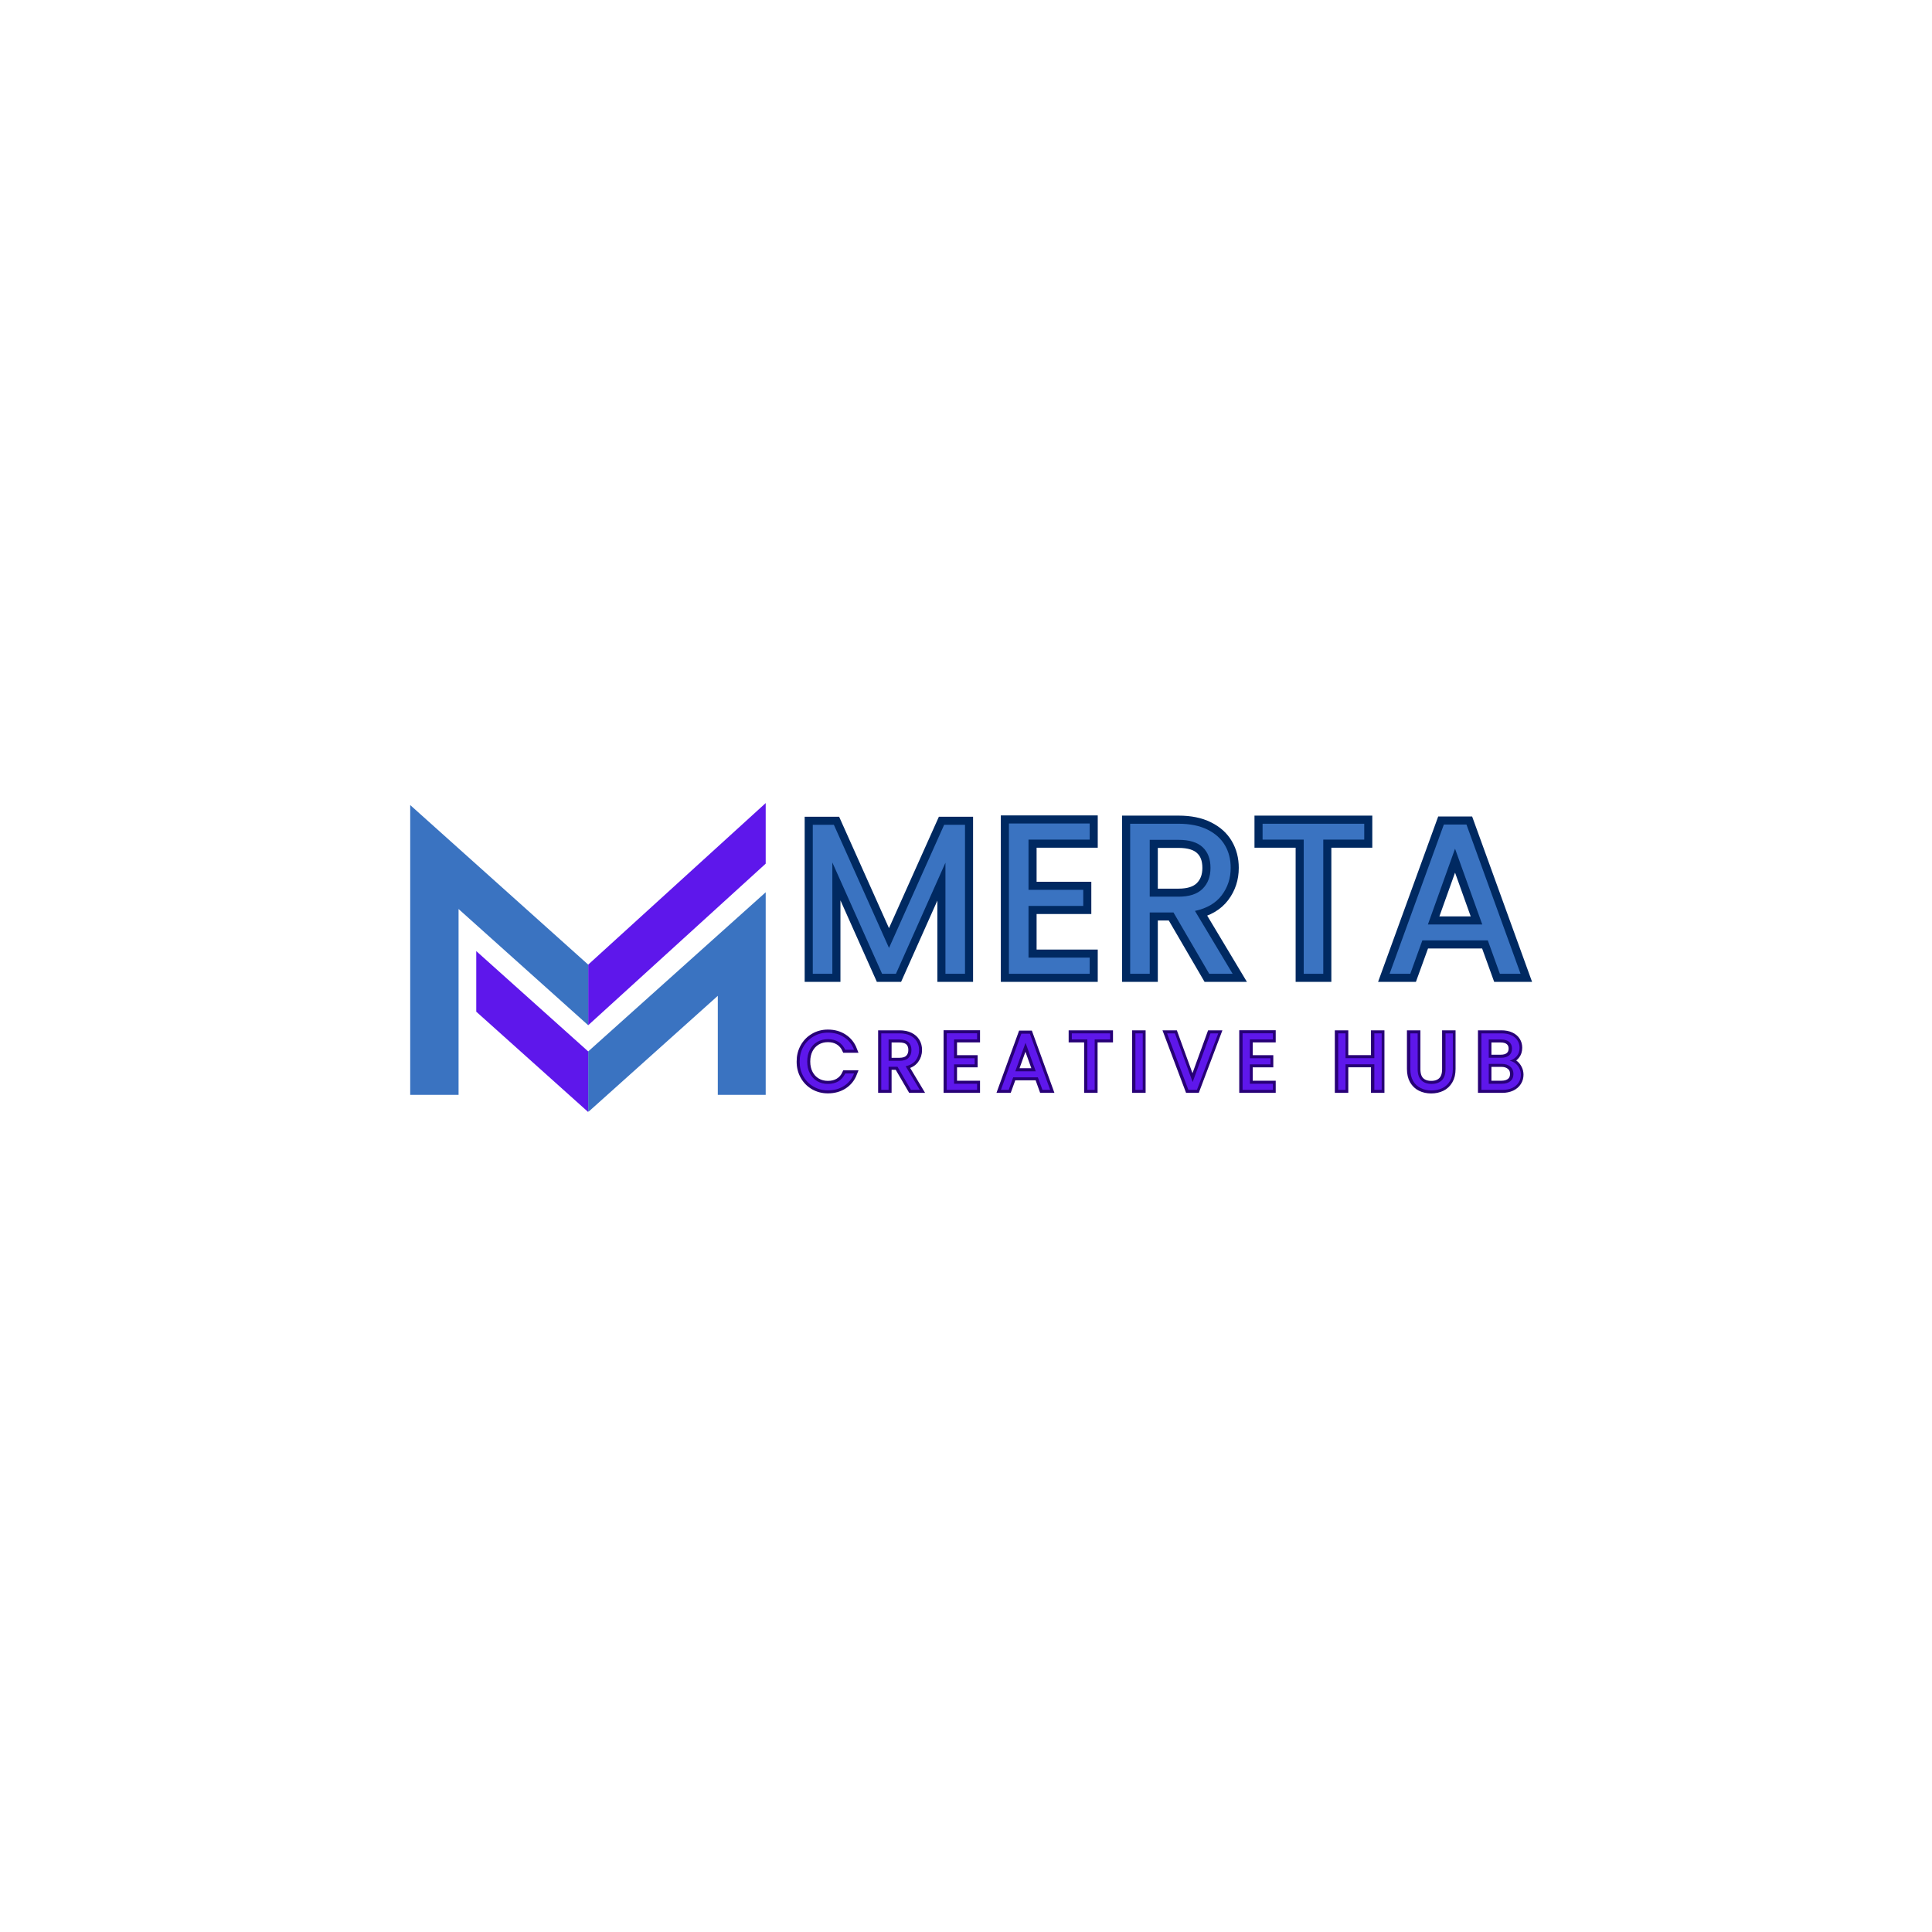 <svg xmlns="http://www.w3.org/2000/svg" xmlns:xlink="http://www.w3.org/1999/xlink" width="500" zoomAndPan="magnify" viewBox="0 0 375 375" height="500" preserveAspectRatio="xMidYMid meet" version="1.0"><defs><g/><clipPath id="f4ad1f7950"><path d="M 114.031 173 L 148.621 173 L 148.621 215.727 L 114.031 215.727 Z M 114.031 173 " clip-rule="nonzero"/></clipPath><clipPath id="b253e3716b"><path d="M 114.031 155.793 L 148.621 155.793 L 148.621 199 L 114.031 199 Z M 114.031 155.793 " clip-rule="nonzero"/></clipPath><clipPath id="5350595814"><path d="M 79.621 156 L 115 156 L 115 213 L 79.621 213 Z M 79.621 156 " clip-rule="nonzero"/></clipPath><clipPath id="bdaa33b0b0"><path d="M 92.387 184.469 L 114.219 184.469 L 114.219 215.727 L 92.387 215.727 Z M 92.387 184.469 " clip-rule="nonzero"/></clipPath></defs><g clip-path="url(#f4ad1f7950)"><path fill="#3a73c1" d="M 139.324 212.512 L 139.324 193.289 L 114.168 215.844 L 114.168 204.082 L 148.711 173.109 L 148.711 212.512 L 139.324 212.512 " fill-opacity="1" fill-rule="nonzero"/></g><g clip-path="url(#b253e3716b)"><path fill="#5e17eb" d="M 148.711 167.555 L 114.168 198.996 L 114.168 187.234 L 148.711 155.793 L 148.711 167.555 " fill-opacity="1" fill-rule="nonzero"/></g><g clip-path="url(#5350595814)"><path fill="#3a73c1" d="M 89.008 212.512 L 89.008 176.441 L 114.168 198.996 L 114.168 187.234 L 79.621 156.262 L 79.621 212.512 L 89.008 212.512 " fill-opacity="1" fill-rule="nonzero"/></g><g clip-path="url(#bdaa33b0b0)"><path fill="#5e17eb" d="M 92.441 196.367 L 92.441 184.605 L 114.168 204.082 L 114.168 215.844 L 92.441 196.367 " fill-opacity="1" fill-rule="nonzero"/></g><path stroke-linecap="butt" transform="matrix(0.618, 0, 0, 0.618, 154.541, 145.752)" fill="none" stroke-linejoin="miter" d="M 53.015 23.206 L 53.015 69.998 L 46.877 69.998 L 46.877 35.095 L 31.303 69.998 L 26.979 69.998 L 11.361 35.032 L 11.361 69.998 L 5.198 69.998 L 5.198 23.206 L 11.841 23.206 L 29.141 61.876 L 46.46 23.206 Z M 72.969 27.864 L 72.969 43.634 L 90.155 43.634 L 90.155 48.697 L 72.969 48.697 L 72.969 64.929 L 92.172 64.929 L 92.172 69.998 L 66.806 69.998 L 66.806 22.795 L 92.172 22.795 L 92.172 27.864 Z M 129.717 69.998 L 118.485 50.733 L 111.039 50.733 L 111.039 69.998 L 104.883 69.998 L 104.883 22.858 L 120.103 22.858 C 123.674 22.858 126.683 23.471 129.135 24.691 C 131.594 25.905 133.427 27.548 134.634 29.628 C 135.854 31.701 136.467 34.065 136.467 36.732 C 136.467 39.975 135.532 42.838 133.661 45.316 C 131.79 47.794 128.984 49.437 125.242 50.252 L 137.08 69.998 Z M 111.039 45.796 L 120.103 45.796 C 123.44 45.796 125.937 44.974 127.599 43.337 C 129.274 41.681 130.109 39.482 130.109 36.732 C 130.109 33.932 129.287 31.77 127.637 30.241 C 125.994 28.699 123.484 27.927 120.103 27.927 L 111.039 27.927 Z M 178.405 22.858 L 178.405 27.864 L 165.543 27.864 L 165.543 69.998 L 159.399 69.998 L 159.399 27.864 L 146.473 27.864 L 146.473 22.858 Z M 217.215 59.519 L 196.66 59.519 L 192.861 69.998 L 186.376 69.998 L 203.417 23.124 L 210.515 23.124 L 227.505 69.998 L 221.001 69.998 Z M 215.451 54.512 L 206.931 30.702 L 198.41 54.512 Z M 215.451 54.512 " stroke="#002961" stroke-width="5.073" stroke-opacity="1" stroke-miterlimit="4"/><g fill="#3a73c1" fill-opacity="1"><g transform="translate(154.541, 189.013)"><g><path d="M 32.766 -28.922 L 32.766 0 L 28.969 0 L 28.969 -21.562 L 19.359 0 L 16.672 0 L 7.016 -21.609 L 7.016 0 L 3.219 0 L 3.219 -28.922 L 7.312 -28.922 L 18.016 -5.016 L 28.719 -28.922 Z M 32.766 -28.922 "/></g></g></g><g fill="#3a73c1" fill-opacity="1"><g transform="translate(192.615, 189.013)"><g><path d="M 7.016 -26.047 L 7.016 -16.297 L 17.641 -16.297 L 17.641 -13.172 L 7.016 -13.172 L 7.016 -3.141 L 18.891 -3.141 L 18.891 0 L 3.219 0 L 3.219 -29.172 L 18.891 -29.172 L 18.891 -26.047 Z M 7.016 -26.047 "/></g></g></g><g fill="#3a73c1" fill-opacity="1"><g transform="translate(216.145, 189.013)"><g><path d="M 18.562 0 L 11.625 -11.906 L 7.016 -11.906 L 7.016 0 L 3.219 0 L 3.219 -29.125 L 12.625 -29.125 C 14.82 -29.125 16.68 -28.75 18.203 -28 C 19.723 -27.25 20.859 -26.234 21.609 -24.953 C 22.359 -23.672 22.734 -22.207 22.734 -20.562 C 22.734 -18.562 22.156 -16.789 21 -15.25 C 19.844 -13.719 18.109 -12.703 15.797 -12.203 L 23.109 0 Z M 7.016 -14.969 L 12.625 -14.969 C 14.688 -14.969 16.234 -15.473 17.266 -16.484 C 18.297 -17.504 18.812 -18.863 18.812 -20.562 C 18.812 -22.289 18.301 -23.629 17.281 -24.578 C 16.258 -25.523 14.707 -26 12.625 -26 L 7.016 -26 Z M 7.016 -14.969 "/></g></g></g><g fill="#3a73c1" fill-opacity="1"><g transform="translate(243.644, 189.013)"><g><path d="M 21.156 -29.125 L 21.156 -26.047 L 13.203 -26.047 L 13.203 0 L 9.406 0 L 9.406 -26.047 L 1.422 -26.047 L 1.422 -29.125 Z M 21.156 -29.125 "/></g></g></g><g fill="#3a73c1" fill-opacity="1"><g transform="translate(268.344, 189.013)"><g><path d="M 20.438 -6.484 L 7.734 -6.484 L 5.391 0 L 1.375 0 L 11.906 -28.969 L 16.297 -28.969 L 26.797 0 L 22.781 0 Z M 19.359 -9.578 L 14.078 -24.281 L 8.812 -9.578 Z M 19.359 -9.578 "/></g></g></g><path stroke-linecap="butt" transform="matrix(0.595, 0, 0, 0.595, 154.541, 195.47)" fill="none" stroke-linejoin="miter" d="M 1.138 17.773 C 1.138 15.982 1.538 14.361 2.352 12.924 C 3.159 11.487 4.268 10.365 5.665 9.558 C 7.07 8.744 8.625 8.337 10.337 8.337 C 12.339 8.337 14.091 8.823 15.587 9.8 C 17.089 10.765 18.185 12.136 18.874 13.915 L 15.987 13.915 C 15.475 12.806 14.74 11.953 13.782 11.356 C 12.824 10.752 11.676 10.457 10.337 10.457 C 9.051 10.457 7.896 10.752 6.873 11.356 C 5.849 11.953 5.049 12.799 4.465 13.902 C 3.887 15.004 3.592 16.29 3.592 17.773 C 3.592 19.236 3.887 20.516 4.465 21.618 C 5.049 22.721 5.849 23.574 6.873 24.171 C 7.896 24.774 9.051 25.07 10.337 25.07 C 11.676 25.07 12.824 24.774 13.782 24.184 C 14.74 23.6 15.475 22.747 15.987 21.638 L 18.874 21.638 C 18.185 23.396 17.089 24.761 15.587 25.719 C 14.091 26.684 12.339 27.163 10.337 27.163 C 8.625 27.163 7.07 26.763 5.665 25.962 C 4.268 25.155 3.159 24.039 2.352 22.609 C 1.538 21.185 1.138 19.571 1.138 17.773 Z M 37.424 26.999 L 33.034 19.472 L 30.127 19.472 L 30.127 26.999 L 27.719 26.999 L 27.719 8.58 L 33.664 8.58 C 35.062 8.58 36.236 8.816 37.194 9.295 C 38.152 9.768 38.874 10.411 39.347 11.224 C 39.826 12.031 40.062 12.957 40.062 14 C 40.062 15.266 39.694 16.388 38.966 17.353 C 38.231 18.324 37.135 18.967 35.672 19.282 L 40.298 26.999 Z M 30.127 17.543 L 33.664 17.543 C 34.97 17.543 35.948 17.222 36.597 16.579 C 37.247 15.936 37.575 15.076 37.575 14 C 37.575 12.904 37.253 12.058 36.61 11.461 C 35.967 10.857 34.99 10.562 33.664 10.562 L 30.127 10.562 Z M 51.473 10.535 L 51.473 16.697 L 58.192 16.697 L 58.192 18.678 L 51.473 18.678 L 51.473 25.017 L 58.979 25.017 L 58.979 26.999 L 49.071 26.999 L 49.071 8.554 L 58.979 8.554 L 58.979 10.535 Z M 78.802 22.904 L 70.771 22.904 L 69.288 26.999 L 66.748 26.999 L 73.409 8.678 L 76.184 8.678 L 82.825 26.999 L 80.279 26.999 Z M 78.113 20.949 L 74.78 11.644 L 71.453 20.949 Z M 102.352 8.58 L 102.352 10.535 L 97.326 10.535 L 97.326 26.999 L 94.924 26.999 L 94.924 10.535 L 89.872 10.535 L 89.872 8.58 Z M 112.995 8.58 L 112.995 26.999 L 110.587 26.999 L 110.587 8.58 Z M 137.602 8.58 L 130.646 26.999 L 127.871 26.999 L 120.922 8.58 L 123.481 8.58 L 129.275 24.466 L 135.062 8.58 Z M 147.93 10.535 L 147.93 16.697 L 154.649 16.697 L 154.649 18.678 L 147.93 18.678 L 147.93 25.017 L 155.436 25.017 L 155.436 26.999 L 145.522 26.999 L 145.522 8.554 L 155.436 8.554 L 155.436 10.535 Z M 190.903 8.58 L 190.903 26.999 L 188.494 26.999 L 188.494 18.652 L 179.111 18.652 L 179.111 26.999 L 176.703 26.999 L 176.703 8.58 L 179.111 8.58 L 179.111 16.664 L 188.494 16.664 L 188.494 8.58 Z M 202.635 8.58 L 202.635 20.234 C 202.635 21.867 203.035 23.088 203.829 23.882 C 204.636 24.676 205.752 25.07 207.176 25.07 C 208.586 25.07 209.689 24.676 210.489 23.882 C 211.296 23.088 211.697 21.867 211.697 20.234 L 211.697 8.58 L 214.105 8.58 L 214.105 20.207 C 214.105 21.743 213.796 23.035 213.173 24.085 C 212.563 25.129 211.729 25.909 210.68 26.421 C 209.63 26.933 208.455 27.189 207.149 27.189 C 205.844 27.189 204.669 26.933 203.619 26.421 C 202.576 25.909 201.749 25.129 201.132 24.085 C 200.529 23.035 200.227 21.743 200.227 20.207 L 200.227 8.58 Z M 232.628 17.517 C 233.298 17.615 233.908 17.891 234.466 18.337 C 235.017 18.77 235.457 19.322 235.778 19.971 C 236.106 20.621 236.27 21.316 236.27 22.058 C 236.27 22.99 236.034 23.829 235.555 24.577 C 235.083 25.326 234.394 25.923 233.481 26.356 C 232.576 26.782 231.506 26.999 230.273 26.999 L 223.396 26.999 L 223.396 8.58 L 230.004 8.58 C 231.257 8.58 232.327 8.783 233.206 9.203 C 234.092 9.617 234.748 10.175 235.188 10.883 C 235.634 11.585 235.85 12.373 235.85 13.259 C 235.85 14.348 235.555 15.253 234.964 15.968 C 234.374 16.677 233.593 17.196 232.628 17.517 Z M 225.804 16.533 L 229.853 16.533 C 230.981 16.533 231.848 16.27 232.464 15.739 C 233.081 15.214 233.396 14.479 233.396 13.547 C 233.396 12.615 233.081 11.881 232.464 11.356 C 231.848 10.824 230.962 10.562 229.8 10.562 L 225.804 10.562 Z M 230.063 25.017 C 231.257 25.017 232.189 24.735 232.858 24.171 C 233.527 23.613 233.862 22.825 233.862 21.822 C 233.862 20.798 233.514 19.997 232.806 19.407 C 232.104 18.81 231.165 18.514 229.978 18.514 L 225.804 18.514 L 225.804 25.017 Z M 230.063 25.017 " stroke="#270076" stroke-width="1.983" stroke-opacity="1" stroke-miterlimit="4"/><g fill="#5e17eb" fill-opacity="1"><g transform="translate(154.541, 211.544)"><g><path d="M 0.672 -5.484 C 0.672 -6.555 0.91 -7.52 1.391 -8.375 C 1.879 -9.227 2.539 -9.895 3.375 -10.375 C 4.207 -10.863 5.133 -11.109 6.156 -11.109 C 7.352 -11.109 8.395 -10.816 9.281 -10.234 C 10.176 -9.66 10.828 -8.844 11.234 -7.781 L 9.516 -7.781 C 9.211 -8.445 8.773 -8.957 8.203 -9.312 C 7.629 -9.664 6.945 -9.844 6.156 -9.844 C 5.383 -9.844 4.691 -9.664 4.078 -9.312 C 3.473 -8.957 3 -8.453 2.656 -7.797 C 2.312 -7.141 2.141 -6.367 2.141 -5.484 C 2.141 -4.617 2.312 -3.859 2.656 -3.203 C 3 -2.547 3.473 -2.039 4.078 -1.688 C 4.691 -1.332 5.383 -1.156 6.156 -1.156 C 6.945 -1.156 7.629 -1.328 8.203 -1.672 C 8.773 -2.023 9.211 -2.531 9.516 -3.188 L 11.234 -3.188 C 10.828 -2.145 10.176 -1.336 9.281 -0.766 C 8.395 -0.191 7.352 0.094 6.156 0.094 C 5.133 0.094 4.207 -0.145 3.375 -0.625 C 2.539 -1.102 1.879 -1.766 1.391 -2.609 C 0.91 -3.461 0.672 -4.422 0.672 -5.484 Z M 0.672 -5.484 "/></g></g></g><g fill="#5e17eb" fill-opacity="1"><g transform="translate(169.832, 211.544)"><g><path d="M 6.984 0 L 4.375 -4.484 L 2.641 -4.484 L 2.641 0 L 1.219 0 L 1.219 -10.969 L 4.75 -10.969 C 5.582 -10.969 6.281 -10.828 6.844 -10.547 C 7.414 -10.266 7.844 -9.879 8.125 -9.391 C 8.414 -8.91 8.562 -8.359 8.562 -7.734 C 8.562 -6.984 8.344 -6.316 7.906 -5.734 C 7.469 -5.16 6.816 -4.781 5.953 -4.594 L 8.703 0 Z M 2.641 -5.641 L 4.75 -5.641 C 5.531 -5.641 6.113 -5.828 6.5 -6.203 C 6.883 -6.586 7.078 -7.098 7.078 -7.734 C 7.078 -8.391 6.883 -8.895 6.5 -9.25 C 6.125 -9.602 5.539 -9.781 4.75 -9.781 L 2.641 -9.781 Z M 2.641 -5.641 "/></g></g></g><g fill="#5e17eb" fill-opacity="1"><g transform="translate(182.543, 211.544)"><g><path d="M 2.641 -9.797 L 2.641 -6.141 L 6.641 -6.141 L 6.641 -4.953 L 2.641 -4.953 L 2.641 -1.188 L 7.109 -1.188 L 7.109 0 L 1.219 0 L 1.219 -10.984 L 7.109 -10.984 L 7.109 -9.797 Z M 2.641 -9.797 "/></g></g></g><g fill="#5e17eb" fill-opacity="1"><g transform="translate(193.759, 211.544)"><g><path d="M 7.688 -2.438 L 2.906 -2.438 L 2.031 0 L 0.516 0 L 4.484 -10.906 L 6.141 -10.906 L 10.078 0 L 8.578 0 Z M 7.281 -3.609 L 5.297 -9.141 L 3.312 -3.609 Z M 7.281 -3.609 "/></g></g></g><g fill="#5e17eb" fill-opacity="1"><g transform="translate(207.508, 211.544)"><g><path d="M 7.969 -10.969 L 7.969 -9.797 L 4.969 -9.797 L 4.969 0 L 3.547 0 L 3.547 -9.797 L 0.531 -9.797 L 0.531 -10.969 Z M 7.969 -10.969 "/></g></g></g><g fill="#5e17eb" fill-opacity="1"><g transform="translate(219.165, 211.544)"><g><path d="M 2.641 -10.969 L 2.641 0 L 1.219 0 L 1.219 -10.969 Z M 2.641 -10.969 "/></g></g></g><g fill="#5e17eb" fill-opacity="1"><g transform="translate(226.182, 211.544)"><g><path d="M 10.281 -10.969 L 6.141 0 L 4.484 0 L 0.344 -10.969 L 1.875 -10.969 L 5.312 -1.516 L 8.766 -10.969 Z M 10.281 -10.969 "/></g></g></g><g fill="#5e17eb" fill-opacity="1"><g transform="translate(239.962, 211.544)"><g><path d="M 2.641 -9.797 L 2.641 -6.141 L 6.641 -6.141 L 6.641 -4.953 L 2.641 -4.953 L 2.641 -1.188 L 7.109 -1.188 L 7.109 0 L 1.219 0 L 1.219 -10.984 L 7.109 -10.984 L 7.109 -9.797 Z M 2.641 -9.797 "/></g></g></g><g fill="#5e17eb" fill-opacity="1"><g transform="translate(251.179, 211.544)"><g/></g></g><g fill="#5e17eb" fill-opacity="1"><g transform="translate(258.526, 211.544)"><g><path d="M 9.656 -10.969 L 9.656 0 L 8.234 0 L 8.234 -4.969 L 2.641 -4.969 L 2.641 0 L 1.219 0 L 1.219 -10.969 L 2.641 -10.969 L 2.641 -6.156 L 8.234 -6.156 L 8.234 -10.969 Z M 9.656 -10.969 "/></g></g></g><g fill="#5e17eb" fill-opacity="1"><g transform="translate(272.558, 211.544)"><g><path d="M 2.609 -10.969 L 2.609 -4.031 C 2.609 -3.051 2.848 -2.328 3.328 -1.859 C 3.805 -1.391 4.469 -1.156 5.312 -1.156 C 6.156 -1.156 6.816 -1.391 7.297 -1.859 C 7.773 -2.328 8.016 -3.051 8.016 -4.031 L 8.016 -10.969 L 9.438 -10.969 L 9.438 -4.047 C 9.438 -3.129 9.254 -2.359 8.891 -1.734 C 8.523 -1.109 8.031 -0.645 7.406 -0.344 C 6.781 -0.039 6.078 0.109 5.297 0.109 C 4.523 0.109 3.828 -0.039 3.203 -0.344 C 2.578 -0.645 2.082 -1.109 1.719 -1.734 C 1.363 -2.359 1.188 -3.129 1.188 -4.047 L 1.188 -10.969 Z M 2.609 -10.969 "/></g></g></g><g fill="#5e17eb" fill-opacity="1"><g transform="translate(286.323, 211.544)"><g><path d="M 6.703 -5.656 C 7.098 -5.582 7.461 -5.414 7.797 -5.156 C 8.129 -4.895 8.391 -4.57 8.578 -4.188 C 8.773 -3.801 8.875 -3.383 8.875 -2.938 C 8.875 -2.383 8.734 -1.883 8.453 -1.438 C 8.172 -0.988 7.758 -0.633 7.219 -0.375 C 6.676 -0.125 6.035 0 5.297 0 L 1.219 0 L 1.219 -10.969 L 5.141 -10.969 C 5.891 -10.969 6.523 -10.844 7.047 -10.594 C 7.566 -10.352 7.957 -10.02 8.219 -9.594 C 8.488 -9.176 8.625 -8.707 8.625 -8.188 C 8.625 -7.531 8.445 -6.988 8.094 -6.562 C 7.738 -6.145 7.273 -5.844 6.703 -5.656 Z M 2.641 -6.234 L 5.047 -6.234 C 5.723 -6.234 6.242 -6.391 6.609 -6.703 C 6.973 -7.016 7.156 -7.453 7.156 -8.016 C 7.156 -8.566 6.973 -9 6.609 -9.312 C 6.242 -9.625 5.711 -9.781 5.016 -9.781 L 2.641 -9.781 Z M 5.172 -1.188 C 5.891 -1.188 6.445 -1.352 6.844 -1.688 C 7.238 -2.02 7.438 -2.484 7.438 -3.078 C 7.438 -3.691 7.227 -4.172 6.812 -4.516 C 6.395 -4.867 5.832 -5.047 5.125 -5.047 L 2.641 -5.047 L 2.641 -1.188 Z M 5.172 -1.188 "/></g></g></g></svg>